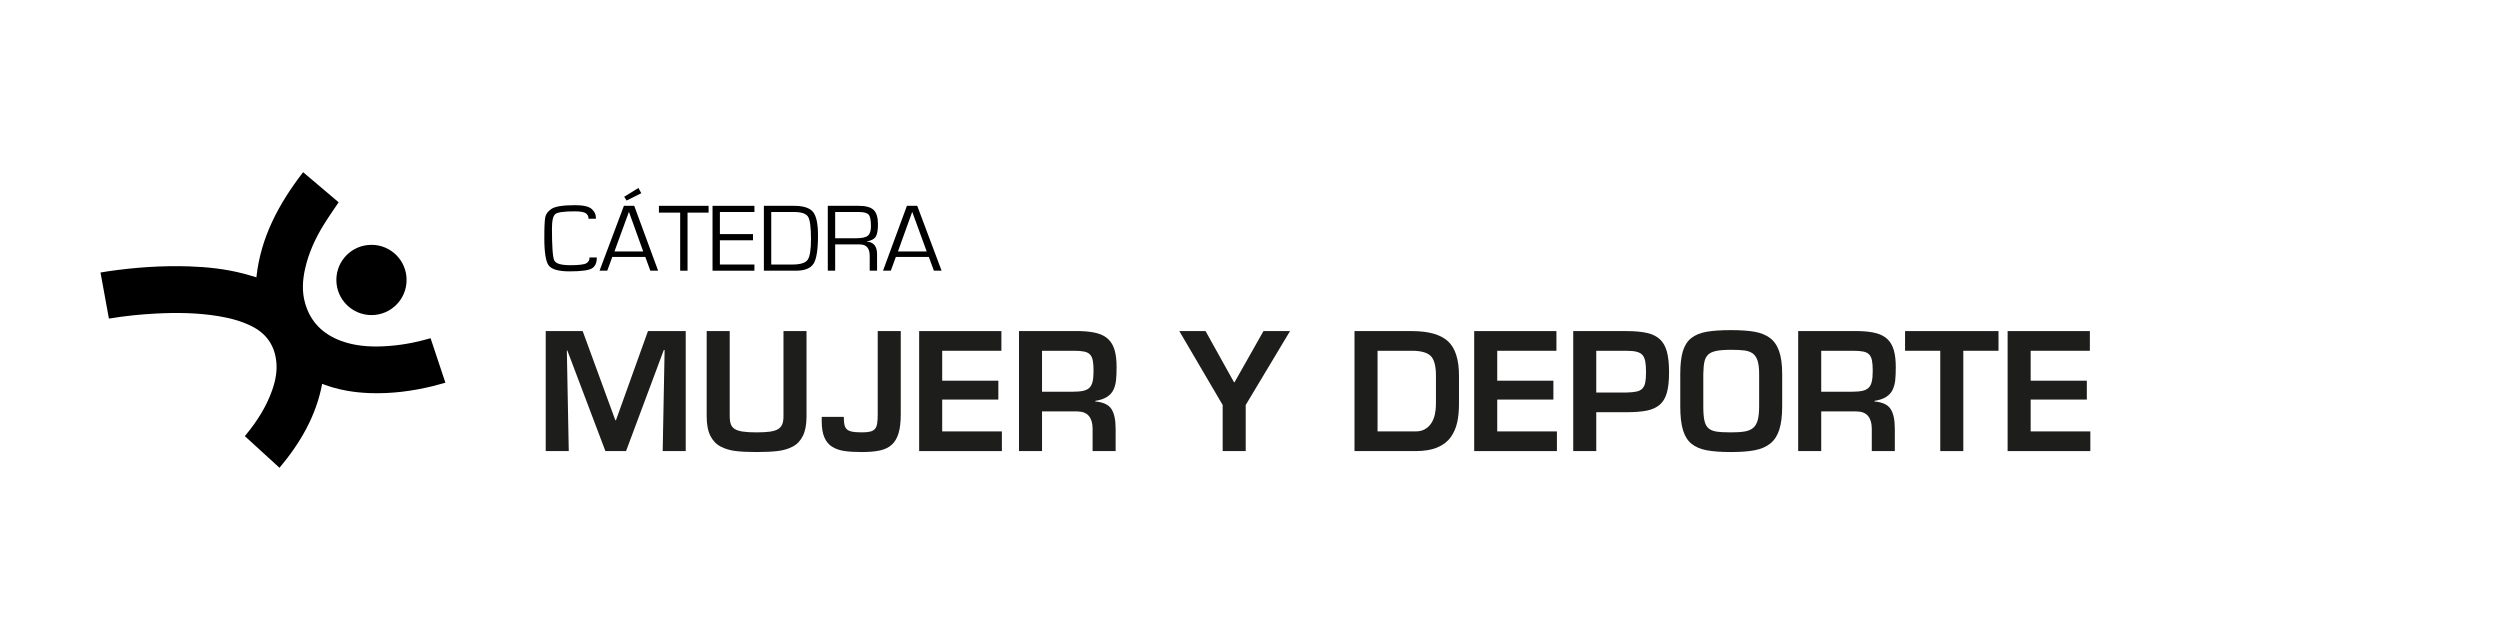 <?xml version="1.0" encoding="UTF-8"?><svg xmlns="http://www.w3.org/2000/svg" viewBox="0 0 250 64"><defs><style>.cls-1{fill:#1d1d1b;}</style></defs><g id="Texto"><path class="cls-1" d="M62.604,45.109h-2.064l-3.808-10.064h-.048l.192,10.064h-2.304v-12h3.696l3.264,8.912h.064l3.2-8.912h3.776v12h-2.304l.192-10.112h-.08l-3.776,10.112Z"/><path class="cls-1" d="M80.652,33.109v8.528c0,.811-.12,1.459-.36,1.944-.24.485-.576.843-1.008,1.072-.432.23-.931.379-1.496.448-.566.069-1.28.104-2.144.104-.843,0-1.542-.035-2.096-.104-.555-.069-1.051-.218-1.488-.448-.438-.229-.779-.586-1.024-1.072-.245-.485-.368-1.133-.368-1.944v-8.528h2.304v8.528c0,.32.037.582.112.784.074.203.205.363.392.48.187.118.453.203.8.256.347.053.802.08,1.368.08.555,0,1.003-.024,1.344-.072.341-.048.61-.13.808-.248.197-.117.339-.277.424-.48.085-.203.128-.469.128-.8v-8.528h2.304Z"/><path class="cls-1" d="M90.076,33.109v8.304c0,.79-.075,1.43-.224,1.92-.15.491-.376.872-.68,1.144-.304.272-.693.461-1.168.568-.475.106-1.08.16-1.816.16-.704,0-1.288-.035-1.752-.104-.464-.069-.867-.208-1.208-.416-.342-.208-.603-.517-.784-.928-.181-.41-.272-.952-.272-1.624v-.448h2.208c0,.214.013.429.04.648.026.219.093.395.2.528.107.134.28.229.52.288.24.059.589.088,1.048.088.352,0,.632-.027.84-.08.208-.053.365-.144.472-.272.107-.128.178-.307.216-.536.037-.229.056-.541.056-.936v-8.304h2.304Z"/><path class="cls-1" d="M94.219,38.069h5.616v1.888h-5.616v3.184h5.968v1.968h-8.272v-12h8.224v1.968h-5.92v2.992Z"/><path class="cls-1" d="M104.203,41.141v3.968h-2.304v-12h6.128c.682.021,1.248.094,1.696.216.448.123.816.32,1.104.592.288.272.498.635.632,1.088.133.453.2,1.021.2,1.704,0,.534-.019.974-.056,1.32-.038.347-.123.661-.256.944-.133.283-.347.52-.64.712-.294.192-.686.325-1.176.4v.064c.778.064,1.312.309,1.6.736.288.427.432,1.088.432,1.984v2.24h-2.304v-2.24c0-.533-.12-.952-.36-1.256-.24-.304-.627-.461-1.16-.472h-3.536ZM107.243,39.173c.448,0,.805-.029,1.072-.088.266-.058.474-.16.624-.304.149-.144.256-.349.32-.616.064-.266.096-.629.096-1.088,0-.448-.027-.797-.08-1.048-.054-.25-.147-.445-.28-.584-.134-.139-.326-.235-.576-.288-.251-.053-.589-.08-1.016-.08h-3.2v4.096h3.04Z"/><path class="cls-1" d="M124.571,40.501v4.608h-2.304v-4.608l-4.336-7.392h2.624l2.848,5.12h.048l2.896-5.12h2.656l-4.432,7.392Z"/><path class="cls-1" d="M135.451,33.109h5.728c1.675,0,2.88.339,3.616,1.016.736.677,1.104,1.827,1.104,3.448v2.832c0,.693-.061,1.312-.184,1.856-.123.544-.339,1.032-.648,1.464-.31.432-.752.771-1.328,1.016-.576.245-1.302.368-2.176.368h-6.112v-12ZM141.563,43.141c.373,0,.691-.077.952-.232.261-.155.472-.36.632-.616s.275-.547.344-.872c.069-.325.104-.664.104-1.016v-2.832c0-.981-.176-1.642-.528-1.984-.352-.341-.982-.512-1.888-.512h-3.424v8.064h3.808Z"/><path class="cls-1" d="M149.723,38.069h5.616v1.888h-5.616v3.184h5.968v1.968h-8.272v-12h8.224v1.968h-5.92v2.992Z"/><path class="cls-1" d="M157.322,33.109h5.312c.843,0,1.531.062,2.064.184.533.123.963.333,1.288.632.325.299.56.712.704,1.24.144.528.216,1.219.216,2.072s-.075,1.539-.224,2.056c-.15.518-.39.915-.72,1.192-.331.277-.758.469-1.28.576-.523.107-1.205.16-2.048.16h-3.008v3.888h-2.304v-12ZM162.634,39.253c.427-.01.765-.043,1.016-.096.25-.053.445-.152.584-.296.139-.144.234-.341.288-.592.053-.25.08-.594.08-1.032,0-.448-.024-.805-.072-1.072-.048-.266-.136-.48-.264-.64-.128-.16-.323-.275-.584-.344-.261-.069-.611-.104-1.048-.104h-3.008v4.176h3.008Z"/><path class="cls-1" d="M175.442,33.173c.613.107,1.125.31,1.536.608.41.299.72.739.928,1.32.208.582.312,1.347.312,2.296v3.232c0,.96-.096,1.739-.288,2.336-.192.598-.491,1.059-.896,1.384-.406.326-.92.55-1.544.672-.624.123-1.422.184-2.392.184-.992,0-1.8-.059-2.424-.176-.624-.117-1.131-.333-1.52-.648-.389-.314-.675-.771-.856-1.368-.182-.597-.272-1.392-.272-2.384v-3.232c0-.938.085-1.693.256-2.264.171-.571.45-1.01.84-1.32.389-.309.896-.52,1.52-.632.624-.112,1.443-.168,2.456-.168.949,0,1.73.053,2.344.16ZM171.618,35.093c-.357.075-.627.2-.808.376-.182.176-.304.411-.368.704-.064.294-.102.702-.112,1.224v3.232c0,.619.037,1.096.112,1.432.074.336.208.589.4.76.192.171.459.283.8.336.341.053.827.08,1.456.08.565,0,1.021-.029,1.368-.088.347-.059.627-.176.84-.352.213-.176.368-.434.464-.776.096-.341.144-.805.144-1.392v-3.232c0-.565-.053-1.01-.16-1.336-.107-.325-.27-.565-.488-.72-.219-.155-.494-.253-.824-.296-.331-.042-.779-.064-1.344-.064-.63,0-1.123.038-1.48.112Z"/><path class="cls-1" d="M182.122,41.141v3.968h-2.304v-12h6.128c.682.021,1.248.094,1.696.216.448.123.816.32,1.104.592.288.272.498.635.632,1.088.133.453.2,1.021.2,1.704,0,.534-.019.974-.056,1.32-.038.347-.123.661-.256.944-.133.283-.347.52-.64.712-.294.192-.686.325-1.176.4v.064c.778.064,1.312.309,1.6.736.288.427.432,1.088.432,1.984v2.24h-2.304v-2.24c0-.533-.12-.952-.36-1.256-.24-.304-.627-.461-1.16-.472h-3.536ZM185.162,39.173c.448,0,.805-.029,1.072-.088.266-.058.474-.16.624-.304.149-.144.256-.349.32-.616.064-.266.096-.629.096-1.088,0-.448-.027-.797-.08-1.048-.054-.25-.147-.445-.28-.584-.134-.139-.326-.235-.576-.288-.251-.053-.589-.08-1.016-.08h-3.2v4.096h3.04Z"/><path class="cls-1" d="M196.33,45.109h-2.304v-10.032h-3.52v-1.968h9.344v1.968h-3.52v10.032Z"/><path class="cls-1" d="M203.066,38.069h5.616v1.888h-5.616v3.184h5.968v1.968h-8.272v-12h8.224v1.968h-5.92v2.992Z"/><path d="M59.678,25.744c.013.488-.132.842-.435,1.062s-1.064.33-2.284.33c-1.092,0-1.787-.194-2.083-.582-.296-.388-.444-1.301-.444-2.74,0-1.125.033-1.832.1-2.122.067-.29.258-.549.573-.777.369-.266,1.167-.399,2.393-.399.831,0,1.391.128,1.679.385.288.257.428.581.418.974h-.75c.022-.196-.052-.369-.222-.518-.17-.149-.555-.223-1.154-.223-1.051,0-1.693.087-1.925.261s-.349.657-.349,1.45c0,1.822.078,2.89.234,3.203s.689.471,1.6.471c.866,0,1.407-.068,1.622-.204.215-.136.313-.326.294-.57h.731Z"/><path d="M61.23,25.696h3.301l.502,1.374h.779l-2.389-6.487h-1.032l-2.436,6.487h.769l.506-1.374ZM61.445,25.145l1.448-3.964,1.428,3.964h-2.876ZM63.843,18.795l-1.424.884.239.375,1.471-.732-.287-.528Z"/><path d="M68.754,21.262v5.808h-.736v-5.808h-2.126v-.68h4.968v.68h-2.107Z"/><path d="M71.989,21.2v2.21h3.311v.618h-3.311v2.424h3.454v.618h-4.19v-6.487h4.19v.618h-3.454Z"/><path d="M76.388,27.07v-6.487h3.019c.933,0,1.565.204,1.897.613.331.409.497,1.191.497,2.348,0,1.407-.147,2.346-.442,2.818-.295.472-.883.708-1.765.708h-3.205ZM77.124,26.452h2.126c.78,0,1.283-.155,1.51-.466.226-.311.339-1.003.339-2.077,0-1.179-.098-1.925-.294-2.238-.196-.314-.665-.471-1.407-.471h-2.274v5.252Z"/><path d="M82.78,27.07v-6.487h3.105c.701,0,1.194.138,1.481.413.287.276.43.754.43,1.435,0,.599-.078,1.016-.234,1.252s-.454.389-.893.459v.014c.691.051,1.037.469,1.037,1.255v1.659h-.736v-1.492c0-.757-.33-1.136-.989-1.136h-2.465v2.628h-.736ZM83.516,23.824h2.126c.561,0,.943-.085,1.147-.254.204-.17.306-.489.306-.958,0-.586-.076-.968-.227-1.145-.151-.177-.475-.266-.972-.266h-2.379v2.623Z"/><path d="M92.884,25.696h-3.301l-.502,1.374h-.779l2.389-6.487h1.032l2.436,6.487h-.769l-.506-1.374ZM92.669,25.145l-1.447-3.964-1.428,3.964h2.876Z"/></g><g id="Logos"><path d="M33.861,20.23c-.518.778-1.043,1.518-1.516,2.289-.83,1.355-1.485,2.79-1.835,4.349-.258,1.149-.328,2.305,0,3.451.536,1.881,1.786,3.101,3.597,3.769,1.354.5,2.765.607,4.193.545,1.587-.069,3.142-.344,4.666-.788.022-.006.045-.01.093-.021.491,1.474.981,2.948,1.481,4.448-.421.114-.826.233-1.236.334-2.054.505-4.137.774-6.255.707-1.638-.052-3.238-.32-4.776-.907-.016-.006-.033-.009-.058-.015-.6,3.207-2.188,5.909-4.264,8.387-1.163-1.062-2.307-2.107-3.467-3.167.057-.069.111-.134.165-.2,1.089-1.333,2.001-2.77,2.573-4.403.342-.976.533-1.977.39-3.015-.214-1.551-1.034-2.669-2.434-3.369-1.057-.528-2.184-.821-3.341-1.011-2.065-.339-4.145-.367-6.229-.259-1.558.081-3.107.239-4.646.495-.017.003-.034-.001-.072-.003-.278-1.521-.556-3.044-.839-4.594.267-.044.522-.09.778-.127,2.682-.387,5.377-.577,8.088-.487,1.829.061,3.642.258,5.419.719.433.112.859.246,1.305.375.423-4,2.255-7.377,4.671-10.513,1.208,1.024,2.391,2.026,3.551,3.009Z"/><path d="M40.659,27.998c0,1.937-1.572,3.511-3.506,3.51-1.947-.001-3.518-1.573-3.517-3.518,0-1.937,1.569-3.505,3.508-3.506,1.949-.002,3.515,1.564,3.515,3.515Z"/></g></svg>
